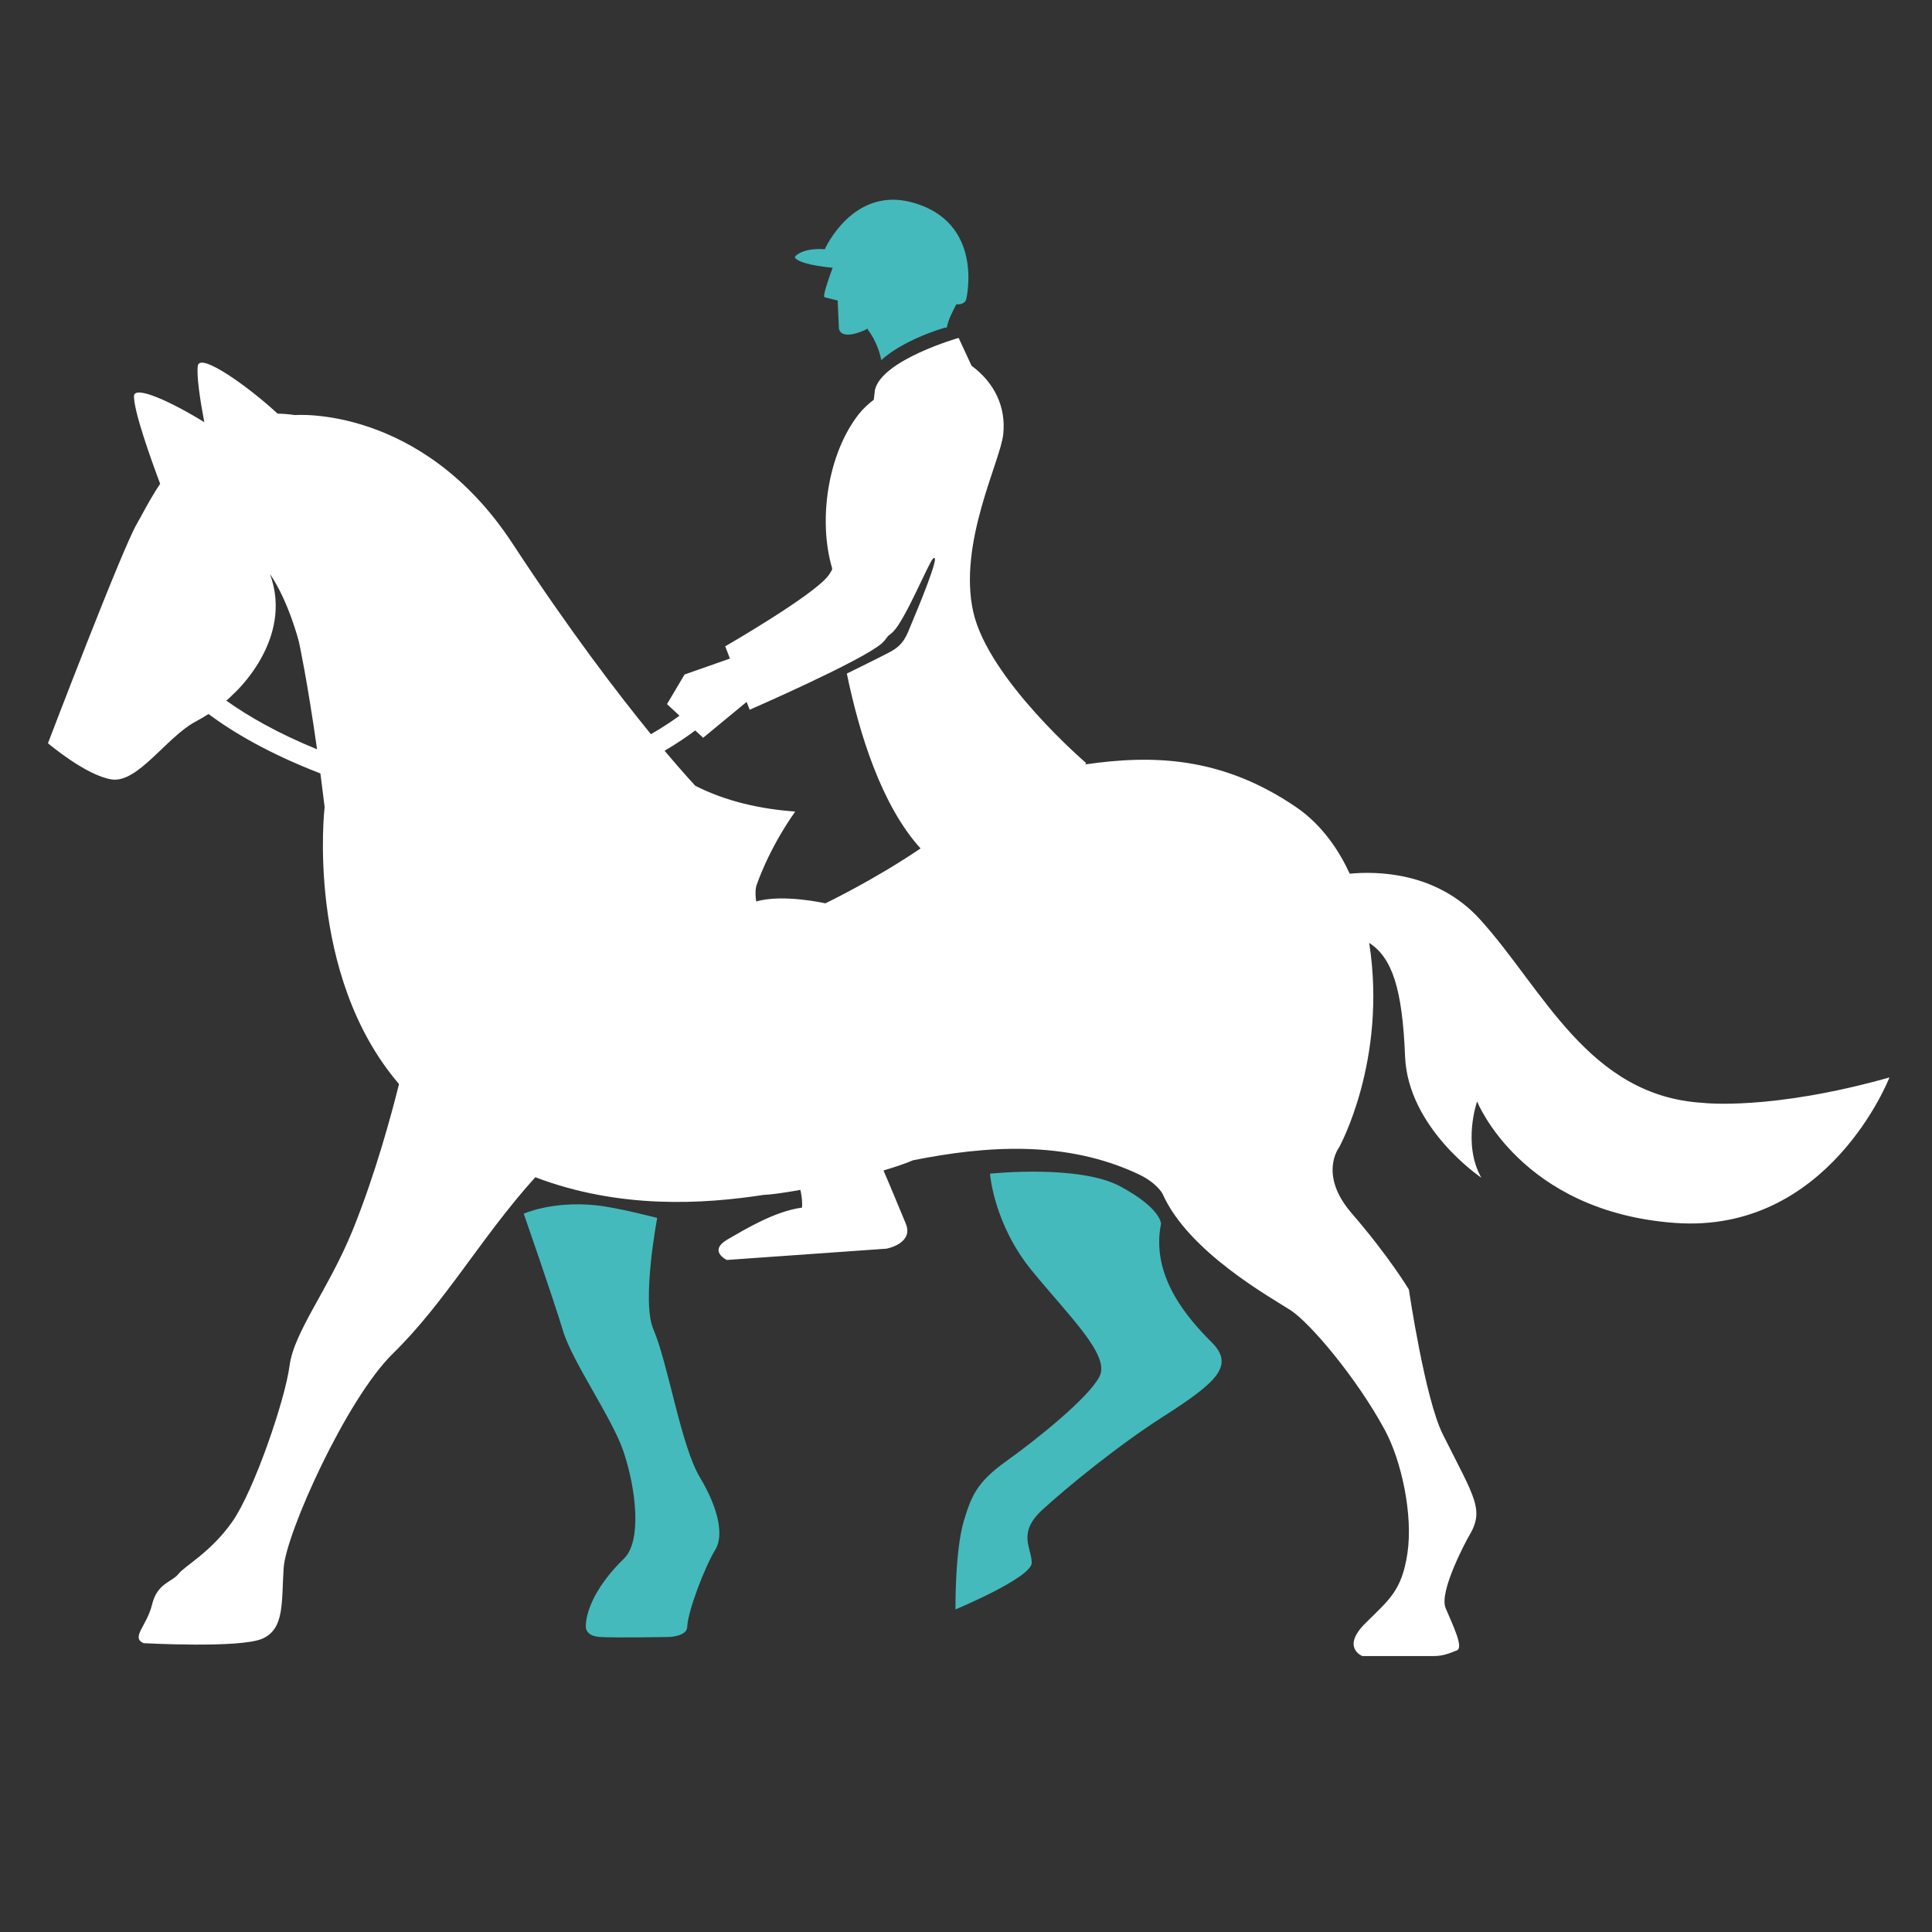 <?xml version="1.0" encoding="utf-8"?>
<!-- Generator: Adobe Illustrator 16.0.0, SVG Export Plug-In . SVG Version: 6.00 Build 0)  -->
<!DOCTYPE svg PUBLIC "-//W3C//DTD SVG 1.1//EN" "http://www.w3.org/Graphics/SVG/1.1/DTD/svg11.dtd">
<svg version="1.1" xmlns="http://www.w3.org/2000/svg" xmlns:xlink="http://www.w3.org/1999/xlink" x="0px" y="0px" width="75px"
	 height="75px" viewBox="0 0 75 75" enable-background="new 0 0 75 75" xml:space="preserve">
<rect x="0" y="0" width="75" height="75" fill="#333333" stroke="none"/>
<g id="Calque_1" display="none">
	<g display="inline">
		<path fill="#231F20" d="M45.07,47.51c0,0,0.022-0.591-1.581-1.454c-1.604-0.863-5.058-0.494-5.058-0.494s0.142,1.948,1.621,3.758
			c1.481,1.809,3.044,3.29,2.633,4.11c-0.411,0.823-2.467,2.469-3.619,3.29c-1.15,0.823-1.356,1.356-1.645,2.304
			c-0.355,1.169-0.329,3.453-0.329,3.453s2.959-1.233,2.959-1.809c0-0.576-0.574-1.151,0.412-2.057
			c0.988-0.904,2.95-2.506,4.688-3.617c2.057-1.316,2.797-1.975,1.892-2.88C46.14,51.211,44.659,49.565,45.07,47.51z"/>
		<path fill="#231F20" d="M25.361,51.595c-0.462-1.075,0.151-4.314,0.151-4.314s-1.562-0.411-2.385-0.493
			c-1.708-0.172-2.796,0.328-2.796,0.328s1.15,3.3,1.521,4.533c0.37,1.234,1.922,3.407,2.358,4.716
			c0.493,1.479,0.704,3.467,0.014,4.139c-1.563,1.521-1.481,2.632-1.481,2.632s-0.041,0.37,0.535,0.41c0.576,0.042,2.714,0,2.714,0
			s0.671-0.026,0.685-0.383c0.025-0.629,0.683-2.338,1.097-3.015c0.322-0.526,0.137-1.563-0.604-2.797
			C26.43,56.117,25.945,52.957,25.361,51.595z"/>
		<path fill="#FFFFFF" d="M66.11,42.813c-4.454-0.261-6.195-4.414-8.661-7.128c-1.674-1.841-3.993-1.87-5.053-1.768
			c-0.387-0.843-1.04-1.877-2.09-2.591c-2.867-1.951-5.532-2.034-8.177-1.652c0.011-0.019,0.022-0.037,0.032-0.055
			c0,0-3.799-3.253-4.381-5.873c-0.593-2.667,1.055-5.833,1.166-6.889c0.111-1.051-0.33-1.993-1.23-2.659l-0.502-1.081
			c0,0-2.971,0.849-3.248,2.015l-0.046,0.386c-0.221,0.167-0.42,0.353-0.583,0.561c-1.223,1.556-1.574,4.148-1.038,5.964
			c0,0,0.002,0.024,0.005,0.069c-0.054,0.097-0.105,0.178-0.153,0.242c-0.604,0.78-3.998,2.736-3.998,2.736l0.183,0.476l-1.76,0.617
			l-0.683,1.15l0.484,0.451c-0.288,0.208-0.659,0.458-1.108,0.717c-1.274-1.561-3.164-4.029-5.366-7.391
			c-3.537-5.401-8.453-4.997-8.453-4.997c-0.232-0.034-0.457-0.052-0.674-0.056c-1.111-1.031-3.026-2.405-3.098-1.852
			c-0.05,0.395,0.087,1.308,0.253,2.184c-1.221-0.756-2.739-1.474-2.731-1c0.009,0.616,0.644,2.396,1.017,3.392
			c-0.436,0.654-0.723,1.248-0.899,1.544c-0.555,0.926-3.456,8.527-3.456,8.527s1.46,1.245,2.468,1.405
			c1.007,0.16,2.141-1.641,3.243-2.233c0.18-0.096,0.354-0.199,0.52-0.306c0.943,0.701,2.343,1.537,4.345,2.306
			c0.054,0.412,0.109,0.845,0.164,1.303c0,0-0.766,6.493,2.888,10.756c-0.29,1.165-0.917,3.494-1.793,5.657
			c-0.933,2.3-2.281,3.947-2.456,5.275c-0.173,1.327-1.38,4.853-2.22,6.052S7.177,60.779,6.928,61.1
			c-0.249,0.318-0.824,0.351-1.025,1.186c-0.201,0.835-0.835,1.281-0.329,1.501c0,0,3.718,0.207,4.603-0.171
			c0.885-0.379,0.744-1.441,0.836-2.765c0.092-1.322,2.423-6.53,4.238-8.305c2.045-2,3.424-4.514,5.529-6.846
			c3.286,1.248,6.534,1.044,8.86,0.686h0.001c0.297-0.012,0.813-0.084,1.43-0.195c0.055,0.253,0.082,0.49,0.063,0.688
			c-1.05,0.137-2.229,0.853-2.883,1.231c-0.781,0.452-0.035,0.801-0.035,0.801l6.198-0.438c0,0,1.074-0.198,0.746-0.979
			c-0.262-0.62-0.574-1.392-0.863-2.057c0.44-0.129,0.835-0.263,1.146-0.395c2.812-0.563,5.946-0.795,8.779,0.553
			c0.682,0.325,0.905,0.74,0.905,0.74c0.986,2.248,4.192,4.025,4.96,4.519c0.768,0.494,2.577,2.633,3.674,4.661
			c0.644,1.19,1.096,3.289,0.877,4.77c-0.22,1.479-0.713,1.809-1.646,2.741c-0.932,0.932-0.109,1.261-0.109,1.261s2.467,0,2.796,0
			c0.33,0,0.604-0.109,0.877-0.22c0.275-0.109-0.163-0.986-0.438-1.644c-0.275-0.659,0.877-2.742,0.877-2.742
			c0.658-1.069,0.274-1.48-0.986-4.002c-0.692-1.382-1.317-5.62-1.317-5.62s-0.756-1.268-2.22-2.961
			c-1.301-1.503-0.493-2.548-0.493-2.548s1.883-3.384,1.173-7.947c0.881,0.57,1.288,1.754,1.392,4.399
			c0.109,2.799,2.96,4.716,2.96,4.716c-0.74-1.315-0.164-2.961-0.164-2.961s1.699,4.276,7.675,4.716
			c5.977,0.438,8.333-5.647,8.333-5.647C68.729,43.128,66.11,42.813,66.11,42.813z M8.787,27.2c0.098-0.084,0.19-0.172,0.277-0.261
			c0,0,0,0,0,0s2.366-2.098,1.414-4.66c0.739,1.086,1.128,2.644,1.128,2.644s0.321,1.469,0.702,4.164
			C10.745,28.451,9.6,27.779,8.787,27.2z M25.8,29.145c0.493-0.291,0.891-0.566,1.19-0.79l0.306,0.285l1.688-1.392l0.118,0.304
			c0,0,4.306-1.875,5.119-2.568c0.078-0.067,0.164-0.168,0.253-0.295c0.092-0.07,0.164-0.13,0.21-0.178
			c0.484-0.507,1.367-2.669,1.532-2.82c0.366-0.335-0.646,2.08-0.832,2.521c-0.186,0.44-0.275,0.801-0.835,1.098
			c-0.388,0.205-1.206,0.608-1.675,0.838c0.482,2.334,1.345,5.116,2.862,6.788c-1.824,1.237-3.696,2.131-3.696,2.131
			s-1.631-0.373-2.685-0.073c-0.06-0.415,0.005-0.599,0.005-0.599s0.432-1.363,1.51-2.891c-1.338-0.096-2.679-0.39-3.878-1
			C26.993,30.503,26.56,30.048,25.8,29.145z"/>
		<path fill="#231F20" d="M31.276,10.218c0.242,0.072,0.617,0.133,1.047,0.177c-0.142,0.383-0.403,1.118-0.311,1.145
			c0.125,0.036,0.505,0.124,0.505,0.124l0.049,1.073c0,0,0.001,0.462,0.863,0.137c0.084-0.032,0.17-0.072,0.256-0.119
			c0.002,0.031,0.006,0.047,0.006,0.047s0.373,0.438,0.521,1.179c0,0,0.712-0.725,2.454-1.258c0.056,0.002,0.092-0.006,0.095-0.03
			c0.045-0.269,0.239-0.649,0.367-0.882c0.335,0.028,0.379-0.19,0.379-0.19s0.744-3.022-2.14-3.774
			c-2.28-0.594-3.348,1.828-3.348,1.828c-0.904-0.063-1.161,0.291-1.161,0.291S30.809,10.079,31.276,10.218z"/>
	</g>
</g>
<g id="Calque_1_-_copie">
	<g>
		<path fill="#45BABC" d="M45.07,47.51c0,0,0.022-0.591-1.581-1.454c-1.604-0.863-5.058-0.494-5.058-0.494s0.142,1.948,1.621,3.758
			c1.481,1.809,3.044,3.29,2.633,4.11c-0.411,0.823-2.467,2.469-3.619,3.29c-1.15,0.823-1.356,1.356-1.645,2.304
			c-0.355,1.169-0.329,3.453-0.329,3.453s2.959-1.233,2.959-1.809c0-0.576-0.574-1.151,0.412-2.057
			c0.988-0.904,2.95-2.506,4.688-3.617c2.057-1.316,2.797-1.975,1.892-2.88C46.14,51.211,44.659,49.565,45.07,47.51z"/>
		<path fill="#45BABC" d="M25.361,51.595c-0.462-1.075,0.151-4.314,0.151-4.314s-1.562-0.411-2.385-0.493
			c-1.708-0.172-2.796,0.328-2.796,0.328s1.15,3.3,1.521,4.533c0.37,1.234,1.922,3.407,2.358,4.716
			c0.493,1.479,0.704,3.467,0.014,4.139c-1.563,1.521-1.481,2.632-1.481,2.632s-0.041,0.37,0.535,0.41c0.576,0.042,2.714,0,2.714,0
			s0.671-0.026,0.685-0.383c0.025-0.629,0.683-2.338,1.097-3.015c0.322-0.526,0.137-1.563-0.604-2.797
			C26.43,56.117,25.945,52.957,25.361,51.595z"/>
		<path fill="#FFFFFF" d="M66.11,42.813c-4.454-0.261-6.195-4.414-8.661-7.128c-1.674-1.841-3.993-1.87-5.053-1.768
			c-0.387-0.843-1.04-1.877-2.09-2.591c-2.867-1.951-5.532-2.034-8.177-1.652c0.011-0.019,0.022-0.037,0.032-0.055
			c0,0-3.799-3.253-4.381-5.873c-0.593-2.667,1.055-5.833,1.166-6.889c0.111-1.051-0.33-1.993-1.23-2.659l-0.502-1.081
			c0,0-2.971,0.849-3.248,2.015l-0.046,0.386c-0.221,0.167-0.42,0.353-0.583,0.561c-1.223,1.556-1.574,4.148-1.038,5.964
			c0,0,0.002,0.024,0.005,0.069c-0.054,0.097-0.105,0.178-0.153,0.242c-0.604,0.78-3.998,2.736-3.998,2.736l0.183,0.476l-1.76,0.617
			l-0.683,1.15l0.484,0.451c-0.288,0.208-0.659,0.458-1.108,0.717c-1.274-1.561-3.164-4.029-5.366-7.391
			c-3.537-5.401-8.453-4.997-8.453-4.997c-0.232-0.034-0.457-0.052-0.674-0.056c-1.111-1.031-3.026-2.405-3.098-1.852
			c-0.05,0.395,0.087,1.308,0.253,2.184c-1.221-0.756-2.739-1.474-2.731-1c0.009,0.616,0.644,2.396,1.017,3.392
			c-0.436,0.654-0.723,1.248-0.899,1.544c-0.555,0.926-3.456,8.527-3.456,8.527s1.46,1.245,2.468,1.405
			c1.007,0.16,2.141-1.641,3.243-2.233c0.18-0.096,0.354-0.199,0.52-0.306c0.943,0.701,2.343,1.537,4.345,2.306
			c0.054,0.412,0.109,0.845,0.164,1.303c0,0-0.766,6.493,2.888,10.756c-0.29,1.165-0.917,3.494-1.793,5.657
			c-0.933,2.3-2.281,3.947-2.456,5.275c-0.173,1.327-1.38,4.853-2.22,6.052S7.177,60.779,6.928,61.1
			c-0.249,0.318-0.824,0.351-1.025,1.186c-0.201,0.835-0.835,1.281-0.329,1.501c0,0,3.718,0.207,4.603-0.171
			c0.885-0.379,0.744-1.441,0.836-2.765c0.092-1.322,2.423-6.53,4.238-8.305c2.045-2,3.424-4.514,5.529-6.846
			c3.286,1.248,6.534,1.044,8.86,0.686h0.001c0.297-0.012,0.813-0.084,1.43-0.195c0.055,0.253,0.082,0.49,0.063,0.688
			c-1.05,0.137-2.229,0.853-2.883,1.231c-0.781,0.452-0.035,0.801-0.035,0.801l6.198-0.438c0,0,1.074-0.198,0.746-0.979
			c-0.262-0.62-0.574-1.392-0.863-2.057c0.44-0.129,0.835-0.263,1.146-0.395c2.812-0.563,5.946-0.795,8.779,0.553
			c0.682,0.325,0.905,0.74,0.905,0.74c0.986,2.248,4.192,4.025,4.96,4.519c0.768,0.494,2.577,2.633,3.674,4.661
			c0.644,1.19,1.096,3.289,0.877,4.77c-0.22,1.479-0.713,1.809-1.646,2.741c-0.932,0.932-0.109,1.261-0.109,1.261s2.467,0,2.796,0
			c0.33,0,0.604-0.109,0.877-0.22c0.275-0.109-0.163-0.986-0.438-1.644c-0.275-0.659,0.877-2.742,0.877-2.742
			c0.658-1.069,0.274-1.48-0.986-4.002c-0.692-1.382-1.317-5.62-1.317-5.62s-0.756-1.268-2.22-2.961
			c-1.301-1.503-0.493-2.548-0.493-2.548s1.883-3.384,1.173-7.947c0.881,0.57,1.288,1.754,1.392,4.399
			c0.109,2.799,2.96,4.716,2.96,4.716c-0.74-1.315-0.164-2.961-0.164-2.961s1.699,4.276,7.675,4.716
			c5.977,0.438,8.333-5.647,8.333-5.647C68.729,43.128,66.11,42.813,66.11,42.813z M8.787,27.2c0.098-0.084,0.19-0.172,0.277-0.261
			c0,0,0,0,0,0s2.366-2.098,1.414-4.66c0.739,1.086,1.128,2.644,1.128,2.644s0.321,1.469,0.702,4.164
			C10.745,28.451,9.6,27.779,8.787,27.2z M25.8,29.145c0.493-0.291,0.891-0.566,1.19-0.79l0.306,0.285l1.688-1.392l0.118,0.304
			c0,0,4.306-1.875,5.119-2.568c0.078-0.067,0.164-0.168,0.253-0.295c0.092-0.07,0.164-0.13,0.21-0.178
			c0.484-0.507,1.367-2.669,1.532-2.82c0.366-0.335-0.646,2.08-0.832,2.521c-0.186,0.44-0.275,0.801-0.835,1.098
			c-0.388,0.205-1.206,0.608-1.675,0.838c0.482,2.334,1.345,5.116,2.862,6.788c-1.824,1.237-3.696,2.131-3.696,2.131
			s-1.631-0.373-2.685-0.073c-0.06-0.415,0.005-0.599,0.005-0.599s0.432-1.363,1.51-2.891c-1.338-0.096-2.679-0.39-3.878-1
			C26.993,30.503,26.56,30.048,25.8,29.145z"/>
		<path fill="#45BABC" d="M31.276,10.218c0.242,0.072,0.617,0.133,1.047,0.177c-0.142,0.383-0.403,1.118-0.311,1.145
			c0.125,0.036,0.505,0.124,0.505,0.124l0.049,1.073c0,0,0.001,0.462,0.863,0.137c0.084-0.032,0.17-0.072,0.256-0.119
			c0.002,0.031,0.006,0.047,0.006,0.047s0.373,0.438,0.521,1.179c0,0,0.712-0.725,2.454-1.258c0.056,0.002,0.092-0.006,0.095-0.03
			c0.045-0.269,0.239-0.649,0.367-0.882c0.335,0.028,0.379-0.19,0.379-0.19s0.744-3.022-2.14-3.774
			c-2.28-0.594-3.348,1.828-3.348,1.828c-0.904-0.063-1.161,0.291-1.161,0.291S30.809,10.079,31.276,10.218z"/>
	</g>
</g>
<g id="Calque_2" display="none">
	<g display="inline">
		<path fill="#FFFFFF" d="M19.043,20.925c0-1.366-1.054-2.473-2.354-2.473c-1.3,0-2.354,1.107-2.354,2.473v31.341h-1.599v4.28h7.879
			v-4.28h-1.571V20.925z"/>
		<path fill="#FFFFFF" d="M60.514,52.267V20.925c0-1.366-1.056-2.473-2.355-2.473c-1.301,0-2.354,1.107-2.354,2.473v31.341h-1.418
			v4.28h7.879v-4.28H60.514z"/>
		<path fill="#FFFFFF" d="M51.965,28.324H22.396c-1.21,0-2.192,1.031-2.192,2.301v0.307c0,1.271,0.981,2.301,2.192,2.301h29.569
			c1.21,0,2.191-1.03,2.191-2.301v-0.307C54.156,29.355,53.175,28.324,51.965,28.324z M30.206,31.886h-4.568V29.73h4.568V31.886z
			 M40.288,31.886h-4.567V29.73h4.567V31.886z M49.898,31.886h-4.567V29.73h4.567V31.886z"/>
		<path fill="#231F20" d="M51.965,35.77H22.396c-1.21,0-2.192,1.03-2.192,2.301v0.308c0,1.271,0.981,2.301,2.192,2.301h29.569
			c1.21,0,2.191-1.03,2.191-2.301V38.07C54.156,36.8,53.175,35.77,51.965,35.77z M30.206,39.331h-4.568v-2.156h4.568V39.331z
			 M40.288,39.331h-4.567v-2.156h4.567V39.331z M49.898,39.331h-4.567v-2.156h4.567V39.331z"/>
		<path fill="#FFFFFF" d="M51.965,43.241H22.396c-1.21,0-2.192,1.031-2.192,2.302v0.307c0,1.271,0.981,2.302,2.192,2.302h29.569
			c1.21,0,2.191-1.031,2.191-2.302v-0.307C54.156,44.272,53.175,43.241,51.965,43.241z M30.206,46.802h-4.568v-2.155h4.568V46.802z
			 M40.288,46.802h-4.567v-2.155h4.567V46.802z M49.898,46.802h-4.567v-2.155h4.567V46.802z"/>
	</g>
</g>
<g id="Calque_2_-_copie" display="none">
	<g display="inline">
		<path fill="#FFFFFF" d="M19.043,20.925c0-1.366-1.054-2.473-2.354-2.473c-1.3,0-2.354,1.107-2.354,2.473v31.341h-1.599v4.28h7.879
			v-4.28h-1.571V20.925z"/>
		<path fill="#FFFFFF" d="M60.514,52.267V20.925c0-1.366-1.056-2.473-2.355-2.473c-1.301,0-2.354,1.107-2.354,2.473v31.341h-1.418
			v4.28h7.879v-4.28H60.514z"/>
		<path fill="#FFFFFF" d="M51.965,28.324H22.396c-1.21,0-2.192,1.031-2.192,2.301v0.307c0,1.271,0.981,2.301,2.192,2.301h29.569
			c1.21,0,2.191-1.03,2.191-2.301v-0.307C54.156,29.355,53.175,28.324,51.965,28.324z M30.206,31.886h-4.568V29.73h4.568V31.886z
			 M40.288,31.886h-4.567V29.73h4.567V31.886z M49.898,31.886h-4.567V29.73h4.567V31.886z"/>
		<path fill="#45BABC" d="M51.965,35.77H22.396c-1.21,0-2.192,1.03-2.192,2.301v0.308c0,1.271,0.981,2.301,2.192,2.301h29.569
			c1.21,0,2.191-1.03,2.191-2.301V38.07C54.156,36.8,53.175,35.77,51.965,35.77z M30.206,39.331h-4.568v-2.156h4.568V39.331z
			 M40.288,39.331h-4.567v-2.156h4.567V39.331z M49.898,39.331h-4.567v-2.156h4.567V39.331z"/>
		<path fill="#FFFFFF" d="M51.965,43.241H22.396c-1.21,0-2.192,1.031-2.192,2.302v0.307c0,1.271,0.981,2.302,2.192,2.302h29.569
			c1.21,0,2.191-1.031,2.191-2.302v-0.307C54.156,44.272,53.175,43.241,51.965,43.241z M30.206,46.802h-4.568v-2.155h4.568V46.802z
			 M40.288,46.802h-4.567v-2.155h4.567V46.802z M49.898,46.802h-4.567v-2.155h4.567V46.802z"/>
	</g>
</g>
<g id="Calque_3" display="none">
	<path display="inline" fill="#FFFFFF" d="M61.532,65.082c-1.406-8.86-3.379-22.172-3.4-22.305l-0.014-0.095l-9.572-2.868
		c-0.039,0.752-0.186,3.409-0.443,4.722c-0.213,1.08-0.449,1.721-1.041,1.693s-1.885-0.124-1.885-0.124s0.604,0.62,1.426,1.485
		c0.533,0.559,0.916,1.716,0.086,2.474c-1.342,1.225-6.056,4.883-9.122,7.353l-0.016-0.053c-0.004,0.008,3.701-8.749,5.054-12.813
		c0.875-2.621,1.156-4.528,1.246-5.554c0,0,0.125-0.469,0.035-0.526c0-0.019-0.135-0.095-0.135-0.095
		c-0.395-0.294-1.064-0.973-1.244-2.267c1.318-1.229,2.453-2.976,3.369-5.212c1.305-3.186,1.756-6.322,1.838-6.969
		c0.422-0.344,0.652-0.584,0.688-0.623l0.104-0.108l0.004-0.148c0.014-0.262,0.236-6.45-3.455-10.348
		c-1.869-1.974-4.408-2.992-7.549-3.027c-6.011-0.064-8.847,3.558-10.162,6.596c-1.393,3.216-1.409,6.38-1.409,6.514v0.087
		l0.036,0.078c0.023,0.053,0.222,0.471,0.758,1.027c-0.014,0.07-0.019,0.143-0.012,0.217c0.011,0.143,0.295,3.493,1.676,6.9
		c0.926,2.283,2.126,4.041,3.565,5.245c-0.226,1.772-1.24,2.19-1.286,2.208l0.01-0.004c0,0,0.457,1.116,0.528,1.082
		c0.141,1.097,0.458,2.771,1.177,4.927c1.354,4.063,5.059,12.82,5.054,12.813l-0.015,0.053c-3.066-2.47-7.781-6.128-9.121-7.353
		c-0.832-0.758-0.448-1.915,0.084-2.474c0.825-0.865,1.427-1.485,1.427-1.485s-1.293,0.097-1.884,0.124
		c-0.592,0.027-0.829-0.613-1.041-1.693c-0.303-1.539-0.44-4.522-0.44-4.522l-7.994,2.644l-0.088,0.028l-0.013,0.091
		c-0.021,0.134-2.009,13.447-3.411,22.307l-0.028,0.173l7.884,0.07l1.057-5.216l2.57,5.146l23.725,0.047l2.484-5.182l1.041,5.14
		l7.885-0.006L61.532,65.082z M37.234,63.11c-0.606,0-1.099-0.491-1.099-1.099c0-0.606,0.492-1.099,1.099-1.099
		c0.608,0,1.099,0.492,1.099,1.099C38.333,62.619,37.843,63.11,37.234,63.11z M28.484,25.324c1.635,0.945,4.256,1.84,8.385,1.955
		c0.189,0.006,0.38,0.009,0.567,0.009c3.803,0,6.615-1.077,8.439-2.11c-0.615,3.146-2.488,10.088-7.18,11.296
		c-0.476-0.173-1.097-0.278-1.778-0.278c-0.57,0-1.099,0.074-1.535,0.199C30.544,34.981,28.947,28.174,28.484,25.324z M36.762,41.16
		c-2.996,0-4.313-1.207-4.859-2.014c0.42-0.386,0.891-1.021,1.135-2.033c0.463,0.279,0.943,0.51,1.445,0.688
		c0.436,0.377,1.362,0.637,2.436,0.637c0.775,0,1.475-0.136,1.967-0.354c0.909-0.203,1.767-0.582,2.566-1.127
		c0.294,1.077,0.864,1.771,1.339,2.188c-0.15,0.204-0.367,0.439-0.678,0.678C41.317,40.433,39.742,41.16,36.762,41.16z"/>
	<path display="inline" fill="#45BABC" d="M45.087,12.702c-1.869-1.974-4.407-2.992-7.548-3.027
		c-6.011-0.064-8.847,3.558-10.162,6.595c-1.394,3.217-1.409,6.381-1.409,6.515v0.087l0.036,0.078
		c0.022,0.053,0.222,0.471,0.758,1.027c-0.014,0.07-0.019,0.143-0.013,0.217c0.012,0.143,0.296,3.493,1.676,6.9
		c0.926,2.283,2.127,4.041,3.565,5.245l1.081,0.774c0.463,0.279,0.943,0.51,1.445,0.688c0.436,0.377,1.362,0.637,2.436,0.637
		c0.775,0,1.475-0.136,1.967-0.354c0.909-0.203,1.767-0.582,2.566-1.127l1.057-0.847c1.318-1.229,2.451-2.976,3.367-5.212
		c1.305-3.186,1.758-6.322,1.84-6.969c0.422-0.344,0.65-0.584,0.688-0.623l0.102-0.108l0.006-0.148
		C48.556,22.788,48.778,16.6,45.087,12.702z M38.73,36.474c-0.476-0.173-1.097-0.278-1.778-0.278c-0.57,0-1.099,0.074-1.535,0.199
		c-4.839-1.413-6.436-8.221-6.898-11.07c1.635,0.945,4.256,1.84,8.385,1.955c0.189,0.006,0.38,0.009,0.567,0.009
		c3.803,0,6.614-1.077,8.438-2.11C45.296,28.324,43.423,35.266,38.73,36.474z"/>
</g>
<g id="Calque_3_-_copie" display="none">
	<path display="inline" fill="#FFFFFF" d="M61.532,65.082c-1.406-8.86-3.379-22.172-3.4-22.305l-0.014-0.095l-9.572-2.868
		c-0.039,0.752-0.186,3.409-0.443,4.722c-0.213,1.08-0.449,1.721-1.041,1.693s-1.885-0.124-1.885-0.124s0.604,0.62,1.426,1.485
		c0.533,0.559,0.916,1.716,0.086,2.474c-1.342,1.225-6.056,4.883-9.122,7.353l-0.016-0.053c-0.004,0.008,3.701-8.749,5.054-12.813
		c0.875-2.621,1.156-4.528,1.246-5.554c0,0,0.125-0.469,0.035-0.526c0-0.019-0.135-0.095-0.135-0.095
		c-0.395-0.294-1.064-0.973-1.244-2.267c1.318-1.229,2.453-2.976,3.369-5.212c1.305-3.186,1.756-6.322,1.838-6.969
		c0.422-0.344,0.652-0.584,0.688-0.623l0.104-0.108l0.004-0.148c0.014-0.262,0.236-6.45-3.455-10.348
		c-1.869-1.974-4.408-2.992-7.549-3.027c-6.011-0.064-8.847,3.558-10.162,6.596c-1.393,3.216-1.409,6.38-1.409,6.514v0.087
		l0.036,0.078c0.023,0.053,0.222,0.471,0.758,1.027c-0.014,0.07-0.019,0.143-0.012,0.217c0.011,0.143,0.295,3.493,1.676,6.9
		c0.926,2.283,2.126,4.041,3.565,5.245c-0.226,1.772-1.24,2.19-1.286,2.208l0.01-0.004c0,0,0.457,1.116,0.528,1.082
		c0.141,1.097,0.458,2.771,1.177,4.927c1.354,4.063,5.059,12.82,5.054,12.813l-0.015,0.053c-3.066-2.47-7.781-6.128-9.121-7.353
		c-0.832-0.758-0.448-1.915,0.084-2.474c0.825-0.865,1.427-1.485,1.427-1.485s-1.293,0.097-1.884,0.124
		c-0.592,0.027-0.829-0.613-1.041-1.693c-0.303-1.539-0.44-4.522-0.44-4.522l-7.994,2.644l-0.088,0.028l-0.013,0.091
		c-0.021,0.134-2.009,13.447-3.411,22.307l-0.028,0.173l7.884,0.07l1.057-5.216l2.57,5.146l23.725,0.047l2.484-5.182l1.041,5.14
		l7.885-0.006L61.532,65.082z M37.234,63.11c-0.606,0-1.099-0.491-1.099-1.099c0-0.606,0.492-1.099,1.099-1.099
		c0.608,0,1.099,0.492,1.099,1.099C38.333,62.619,37.843,63.11,37.234,63.11z M28.484,25.324c1.635,0.945,4.256,1.84,8.385,1.955
		c0.189,0.006,0.38,0.009,0.567,0.009c3.803,0,6.615-1.077,8.439-2.11c-0.615,3.146-2.488,10.088-7.18,11.296
		c-0.476-0.173-1.097-0.278-1.778-0.278c-0.57,0-1.099,0.074-1.535,0.199C30.544,34.981,28.947,28.174,28.484,25.324z M36.762,41.16
		c-2.996,0-4.313-1.207-4.859-2.014c0.42-0.386,0.891-1.021,1.135-2.033c0.463,0.279,0.943,0.51,1.445,0.688
		c0.436,0.377,1.362,0.637,2.436,0.637c0.775,0,1.475-0.136,1.967-0.354c0.909-0.203,1.767-0.582,2.566-1.127
		c0.294,1.077,0.864,1.771,1.339,2.188c-0.15,0.204-0.367,0.439-0.678,0.678C41.317,40.433,39.742,41.16,36.762,41.16z"/>
	<path display="inline" fill="#231F20" d="M45.087,12.702c-1.869-1.974-4.407-2.992-7.548-3.027
		c-6.011-0.064-8.847,3.558-10.162,6.595c-1.394,3.217-1.409,6.381-1.409,6.515v0.087l0.036,0.078
		c0.022,0.053,0.222,0.471,0.758,1.027c-0.014,0.07-0.019,0.143-0.013,0.217c0.012,0.143,0.296,3.493,1.676,6.9
		c0.926,2.283,2.127,4.041,3.565,5.245l1.081,0.774c0.463,0.279,0.943,0.51,1.445,0.688c0.436,0.377,1.362,0.637,2.436,0.637
		c0.775,0,1.475-0.136,1.967-0.354c0.909-0.203,1.767-0.582,2.566-1.127l1.057-0.847c1.318-1.229,2.451-2.976,3.367-5.212
		c1.305-3.186,1.758-6.322,1.84-6.969c0.422-0.344,0.65-0.584,0.688-0.623l0.102-0.108l0.006-0.148
		C48.556,22.788,48.778,16.6,45.087,12.702z M38.73,36.474c-0.476-0.173-1.097-0.278-1.778-0.278c-0.57,0-1.099,0.074-1.535,0.199
		c-4.839-1.413-6.436-8.221-6.898-11.07c1.635,0.945,4.256,1.84,8.385,1.955c0.189,0.006,0.38,0.009,0.567,0.009
		c3.803,0,6.614-1.077,8.438-2.11C45.296,28.324,43.423,35.266,38.73,36.474z"/>
</g>
<g id="Calque_4" display="none">
	<g display="inline">
		<path fill="#231F20" d="M45.07,46.702c0,0,0.022-0.59-1.581-1.453c-1.604-0.864-5.058-0.493-5.058-0.493s0.142,1.946,1.621,3.756
			c1.481,1.81,3.044,3.29,2.633,4.112s-2.467,2.468-3.619,3.29c-1.15,0.822-1.356,1.356-1.645,2.302
			c-0.355,1.17-0.329,3.454-0.329,3.454s2.959-1.233,2.959-1.809c0-0.576-0.574-1.152,0.412-2.058
			c0.988-0.903,2.95-2.505,4.688-3.617c2.057-1.316,2.797-1.975,1.892-2.878C46.14,50.403,44.659,48.759,45.07,46.702z"/>
		<path fill="#231F20" d="M24.538,50.787c-0.462-1.075,0.152-4.314,0.152-4.314s-1.563-0.411-2.384-0.493
			c-1.708-0.17-2.796,0.329-2.796,0.329s1.15,3.3,1.521,4.533c0.37,1.234,1.921,3.407,2.357,4.715
			c0.493,1.48,0.704,3.468,0.013,4.139c-1.562,1.522-1.48,2.632-1.48,2.632s-0.042,0.37,0.534,0.412c0.576,0.041,2.714,0,2.714,0
			s0.671-0.028,0.685-0.384c0.024-0.63,0.681-2.339,1.097-3.016c0.322-0.525,0.137-1.563-0.604-2.797
			C25.607,55.311,25.123,52.149,24.538,50.787z"/>
		<path fill="#FFFFFF" d="M66.11,42.006c-4.454-0.261-6.195-4.414-8.661-7.128c-1.674-1.841-3.993-1.87-5.053-1.769
			c-0.387-0.843-1.04-1.877-2.09-2.59c-3.86-2.625-7.354-1.869-10.92-1.147c-0.212,0.278-0.548,0.53-1.045,0.736
			c-0.193,0.081-4.669,1.85-6.041,5.828c-0.105,0.305-0.2,0.617-0.285,0.934c-0.011-0.022-0.021-0.04-0.029-0.052
			c-1.253-1.879-4.167-0.713-4.167-0.713c-0.003,0.001-0.006,0.004-0.008,0.006c-0.073-0.758-0.039-1.428,0.199-1.95
			c0.323-0.711,0.704-2.094,1.688-3.603c-0.938-0.157-1.858-0.43-2.707-0.861c0,0-0.235-0.247-0.662-0.738
			c0.486-0.235,0.857-0.45,1.105-0.604l0.979,0.751l1.232-0.759l0.359,0.6c3.042-3.996,8.245-4.023,8.245-4.023
			s0.404-3.433-2.853-7.643c-4.045-5.23-6.739-1.495-6.782,0.677c-0.028,1.415,1.886,6.212,1.886,6.212l-2.405,1.588l0.014,0.024
			c-0.359-0.069-0.833-0.12-1.169,0c-0.615,0.218-1.216,1.26-1.216,1.26l1.008,0.773c-0.245,0.141-0.566,0.312-0.956,0.493
			c-1.247-1.486-3.356-4.163-5.875-8.007c-3.537-5.401-8.453-4.997-8.453-4.997c-0.232-0.034-0.457-0.052-0.674-0.056
			c-1.11-1.031-3.026-2.405-3.098-1.853c-0.05,0.396,0.087,1.308,0.253,2.185c-1.221-0.756-2.739-1.474-2.731-1
			c0.009,0.617,0.644,2.396,1.017,3.392c-0.436,0.654-0.723,1.248-0.899,1.543c-0.555,0.926-3.456,8.527-3.456,8.527
			s1.46,1.246,2.468,1.405c1.007,0.16,2.141-1.641,3.243-2.233c0.18-0.097,0.354-0.199,0.52-0.306
			c0.943,0.701,2.343,1.537,4.345,2.305c0.054,0.412,0.109,0.845,0.164,1.304c0,0-0.699,5.924,2.422,10.168
			c-1.568,1.55-4.527,3.575-6.517,5.573c-1.393,1.399-0.724,2.963-0.724,2.963s2.934,3.496,3.73,4.881
			c0.796,1.387,1.927,1.904,2.633,2.01c0,0,2.884,1.032,3.262,0.05c0.028-0.072-1.336-3.007-1.336-3.007s-0.127-0.422-0.662-0.006
			c-0.535,0.419-1.448,0.524-2.422-0.182c-0.974-0.707-1.887-3.302-1.887-3.302s-0.69-1.013,1.219-1.441
			c1.832-0.412,5.799-1.173,8.787-3.214c2.861,1.005,5.671,0.939,7.846,0.663c0.094,0.921,0.128,0.955,0.128,0.955
			s-1.865,0.658-2.631,1.535c-0.752,0.858-0.055,0.603-0.055,0.603s5.373-0.273,5.756-0.493c0.384-0.22-0.383-1.097-0.548-1.919
			c-0.049-0.246-0.014-0.675,0.063-1.216c3.485-0.875,8.354-2.352,12.556-0.353c0.682,0.324,0.905,0.74,0.905,0.74
			c0.986,2.247,4.192,4.025,4.96,4.52c0.768,0.493,2.577,2.631,3.674,4.66c0.644,1.19,1.096,3.289,0.877,4.77
			c-0.22,1.479-0.713,1.809-1.646,2.74c-0.932,0.933-0.109,1.261-0.109,1.261s2.467,0,2.796,0c0.33,0,0.604-0.109,0.877-0.218
			c0.275-0.11-0.163-0.988-0.438-1.646c-0.275-0.658,0.877-2.741,0.877-2.741c0.658-1.07,0.274-1.48-0.986-4.003
			c-0.692-1.382-1.317-5.618-1.317-5.618s-0.756-1.27-2.22-2.962c-1.301-1.503-0.493-2.549-0.493-2.549s1.883-3.383,1.173-7.946
			c0.881,0.569,1.288,1.754,1.392,4.399c0.109,2.8,2.96,4.716,2.96,4.716c-0.74-1.316-0.164-2.961-0.164-2.961
			s1.699,4.276,7.675,4.715c5.977,0.438,8.333-5.646,8.333-5.646C68.729,42.32,66.11,42.006,66.11,42.006z M8.787,26.393
			c0.098-0.083,0.19-0.171,0.277-0.26v0c0,0,2.366-2.098,1.414-4.66c0.739,1.086,1.128,2.644,1.128,2.644s0.321,1.469,0.703,4.164
			C10.745,27.644,9.6,26.973,8.787,26.393z"/>
		<path fill="#231F20" d="M24.636,11.644c0.322,0.113,0.825,0.218,1.405,0.305c0.024,0.25,0.113,0.522,0.113,0.522l0.174,0.579
			c0,0-0.174,1.911,0,1.911s0.695-0.029,0.695-0.029l0.463,1.361c0,0,0.348,0.782,1.158-0.145c0.756-0.863,1.538-2.205,2.883-2.195
			c0.127,0.083,0.241,0.144,0.345,0.175c0.363,0.11,0.631-0.12,0.631-0.12s1.556-4.089-2.249-5.276
			c-3.01-0.938-4.59,2.231-4.59,2.231c-1.205-0.14-1.571,0.316-1.571,0.316S24.022,11.429,24.636,11.644z"/>
	</g>
</g>
<g id="Calque_4_-_copie" display="none">
	<g display="inline">
		<path fill="#45BABC" d="M45.07,46.702c0,0,0.022-0.59-1.581-1.453c-1.604-0.864-5.058-0.493-5.058-0.493s0.142,1.946,1.621,3.756
			c1.481,1.81,3.044,3.29,2.633,4.112s-2.467,2.468-3.619,3.29c-1.15,0.822-1.356,1.356-1.645,2.302
			c-0.355,1.17-0.329,3.454-0.329,3.454s2.959-1.233,2.959-1.809c0-0.576-0.574-1.152,0.412-2.058
			c0.988-0.903,2.95-2.505,4.688-3.617c2.057-1.316,2.797-1.975,1.892-2.878C46.14,50.403,44.659,48.759,45.07,46.702z"/>
		<path fill="#45BABC" d="M24.538,50.787c-0.462-1.075,0.152-4.314,0.152-4.314s-1.563-0.411-2.384-0.493
			c-1.708-0.17-2.796,0.329-2.796,0.329s1.15,3.3,1.521,4.533c0.37,1.234,1.921,3.407,2.357,4.715
			c0.493,1.48,0.704,3.468,0.013,4.139c-1.562,1.522-1.48,2.632-1.48,2.632s-0.042,0.37,0.534,0.412c0.576,0.041,2.714,0,2.714,0
			s0.671-0.028,0.685-0.384c0.024-0.63,0.681-2.339,1.097-3.016c0.322-0.525,0.137-1.563-0.604-2.797
			C25.607,55.311,25.123,52.149,24.538,50.787z"/>
		<path fill="#FFFFFF" d="M66.11,42.006c-4.454-0.261-6.195-4.414-8.661-7.128c-1.674-1.841-3.993-1.87-5.053-1.769
			c-0.387-0.843-1.04-1.877-2.09-2.59c-3.86-2.625-7.354-1.869-10.92-1.147c-0.212,0.278-0.548,0.53-1.045,0.736
			c-0.193,0.081-4.669,1.85-6.041,5.828c-0.105,0.305-0.2,0.617-0.285,0.934c-0.011-0.022-0.021-0.04-0.029-0.052
			c-1.253-1.879-4.167-0.713-4.167-0.713c-0.003,0.001-0.006,0.004-0.008,0.006c-0.073-0.758-0.039-1.428,0.199-1.95
			c0.323-0.711,0.704-2.094,1.688-3.603c-0.938-0.157-1.858-0.43-2.707-0.861c0,0-0.235-0.247-0.662-0.738
			c0.486-0.235,0.857-0.45,1.105-0.604l0.979,0.751l1.232-0.759l0.359,0.6c3.042-3.996,8.245-4.023,8.245-4.023
			s0.404-3.433-2.853-7.643c-4.045-5.23-6.739-1.495-6.782,0.677c-0.028,1.415,1.886,6.212,1.886,6.212l-2.405,1.588l0.014,0.024
			c-0.359-0.069-0.833-0.12-1.169,0c-0.615,0.218-1.216,1.26-1.216,1.26l1.008,0.773c-0.245,0.141-0.566,0.312-0.956,0.493
			c-1.247-1.486-3.356-4.163-5.875-8.007c-3.537-5.401-8.453-4.997-8.453-4.997c-0.232-0.034-0.457-0.052-0.674-0.056
			c-1.11-1.031-3.026-2.405-3.098-1.853c-0.05,0.396,0.087,1.308,0.253,2.185c-1.221-0.756-2.739-1.474-2.731-1
			c0.009,0.617,0.644,2.396,1.017,3.392c-0.436,0.654-0.723,1.248-0.899,1.543c-0.555,0.926-3.456,8.527-3.456,8.527
			s1.46,1.246,2.468,1.405c1.007,0.16,2.141-1.641,3.243-2.233c0.18-0.097,0.354-0.199,0.52-0.306
			c0.943,0.701,2.343,1.537,4.345,2.305c0.054,0.412,0.109,0.845,0.164,1.304c0,0-0.699,5.924,2.422,10.168
			c-1.568,1.55-4.527,3.575-6.517,5.573c-1.393,1.399-0.724,2.963-0.724,2.963s2.934,3.496,3.73,4.881
			c0.796,1.387,1.927,1.904,2.633,2.01c0,0,2.884,1.032,3.262,0.05c0.028-0.072-1.336-3.007-1.336-3.007s-0.127-0.422-0.662-0.006
			c-0.535,0.419-1.448,0.524-2.422-0.182c-0.974-0.707-1.887-3.302-1.887-3.302s-0.69-1.013,1.219-1.441
			c1.832-0.412,5.799-1.173,8.787-3.214c2.861,1.005,5.671,0.939,7.846,0.663c0.094,0.921,0.128,0.955,0.128,0.955
			s-1.865,0.658-2.631,1.535c-0.752,0.858-0.055,0.603-0.055,0.603s5.373-0.273,5.756-0.493c0.384-0.22-0.383-1.097-0.548-1.919
			c-0.049-0.246-0.014-0.675,0.063-1.216c3.485-0.875,8.354-2.352,12.556-0.353c0.682,0.324,0.905,0.74,0.905,0.74
			c0.986,2.247,4.192,4.025,4.96,4.52c0.768,0.493,2.577,2.631,3.674,4.66c0.644,1.19,1.096,3.289,0.877,4.77
			c-0.22,1.479-0.713,1.809-1.646,2.74c-0.932,0.933-0.109,1.261-0.109,1.261s2.467,0,2.796,0c0.33,0,0.604-0.109,0.877-0.218
			c0.275-0.11-0.163-0.988-0.438-1.646c-0.275-0.658,0.877-2.741,0.877-2.741c0.658-1.07,0.274-1.48-0.986-4.003
			c-0.692-1.382-1.317-5.618-1.317-5.618s-0.756-1.27-2.22-2.962c-1.301-1.503-0.493-2.549-0.493-2.549s1.883-3.383,1.173-7.946
			c0.881,0.569,1.288,1.754,1.392,4.399c0.109,2.8,2.96,4.716,2.96,4.716c-0.74-1.316-0.164-2.961-0.164-2.961
			s1.699,4.276,7.675,4.715c5.977,0.438,8.333-5.646,8.333-5.646C68.729,42.32,66.11,42.006,66.11,42.006z M8.787,26.393
			c0.098-0.083,0.19-0.171,0.277-0.26v0c0,0,2.366-2.098,1.414-4.66c0.739,1.086,1.128,2.644,1.128,2.644s0.321,1.469,0.703,4.164
			C10.745,27.644,9.6,26.973,8.787,26.393z"/>
		<path fill="#45BABC" d="M24.636,11.644c0.322,0.113,0.825,0.218,1.405,0.305c0.024,0.25,0.113,0.522,0.113,0.522l0.174,0.579
			c0,0-0.174,1.911,0,1.911s0.695-0.029,0.695-0.029l0.463,1.361c0,0,0.348,0.782,1.158-0.145c0.756-0.863,1.538-2.205,2.883-2.195
			c0.127,0.083,0.241,0.144,0.345,0.175c0.363,0.11,0.631-0.12,0.631-0.12s1.556-4.089-2.249-5.276
			c-3.01-0.938-4.59,2.231-4.59,2.231c-1.205-0.14-1.571,0.316-1.571,0.316S24.022,11.429,24.636,11.644z"/>
	</g>
</g>
</svg>
